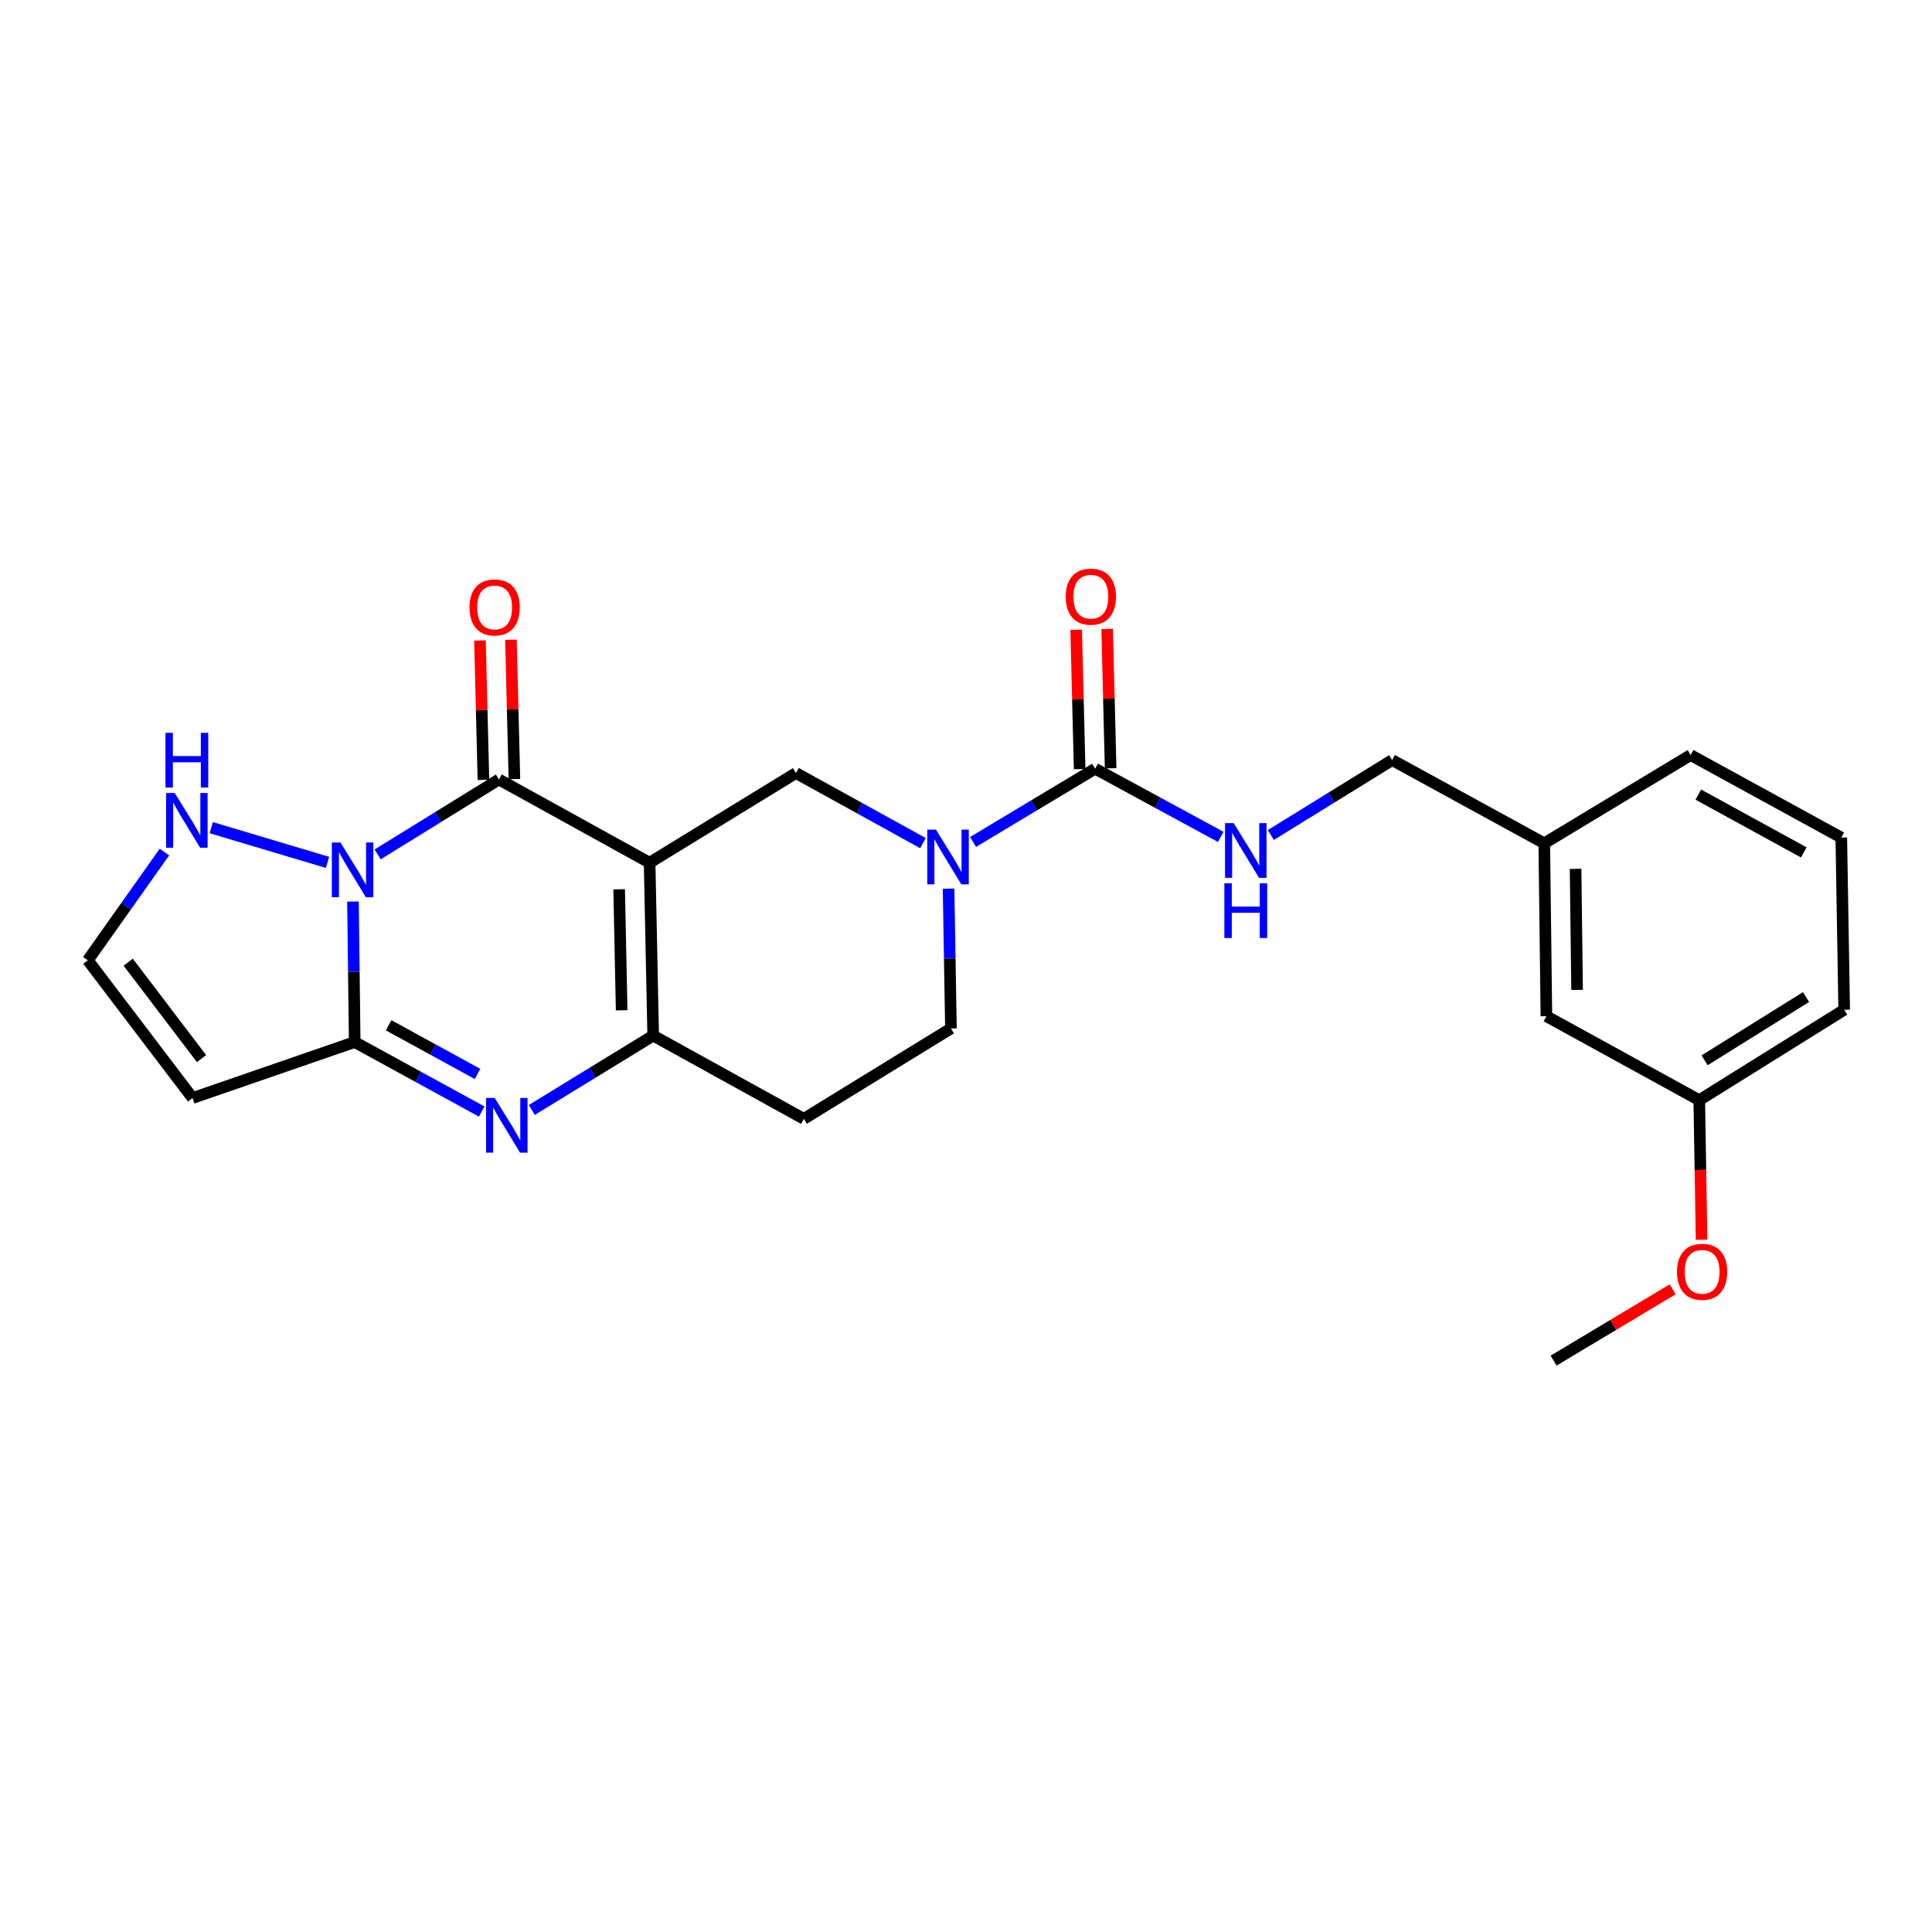 <?xml version='1.0' encoding='iso-8859-1'?>
<svg version='1.1' baseProfile='full'
              xmlns='http://www.w3.org/2000/svg'
                      xmlns:rdkit='http://www.rdkit.org/xml'
                      xmlns:xlink='http://www.w3.org/1999/xlink'
                  xml:space='preserve'
width='1000px' height='1000px' viewBox='0 0 1000 1000'>
<!-- END OF HEADER -->
<rect style='opacity:1.0;fill:#FFFFFF;stroke:none' width='1000' height='1000' x='0' y='0'> </rect>
<path class='bond-1' d='M 336.235,446.54 L 258.243,403.462' style='fill:none;fill-rule:evenodd;stroke:#000000;stroke-width:6px;stroke-linecap:butt;stroke-linejoin:miter;stroke-opacity:1' />
<path class='bond-4' d='M 336.235,446.54 L 338.089,536.03' style='fill:none;fill-rule:evenodd;stroke:#000000;stroke-width:6px;stroke-linecap:butt;stroke-linejoin:miter;stroke-opacity:1' />
<path class='bond-4' d='M 320.472,460.296 L 321.77,522.939' style='fill:none;fill-rule:evenodd;stroke:#000000;stroke-width:6px;stroke-linecap:butt;stroke-linejoin:miter;stroke-opacity:1' />
<path class='bond-6' d='M 336.235,446.54 L 411.981,400.119' style='fill:none;fill-rule:evenodd;stroke:#000000;stroke-width:6px;stroke-linecap:butt;stroke-linejoin:miter;stroke-opacity:1' />
<path class='bond-0' d='M 195.463,442.239 L 226.853,422.851' style='fill:none;fill-rule:evenodd;stroke:#0000FF;stroke-width:6px;stroke-linecap:butt;stroke-linejoin:miter;stroke-opacity:1' />
<path class='bond-0' d='M 226.853,422.851 L 258.243,403.462' style='fill:none;fill-rule:evenodd;stroke:#000000;stroke-width:6px;stroke-linecap:butt;stroke-linejoin:miter;stroke-opacity:1' />
<path class='bond-9' d='M 169.519,446.371 L 109.355,428.398' style='fill:none;fill-rule:evenodd;stroke:#0000FF;stroke-width:6px;stroke-linecap:butt;stroke-linejoin:miter;stroke-opacity:1' />
<path class='bond-26' d='M 182.699,466.636 L 183.146,503' style='fill:none;fill-rule:evenodd;stroke:#0000FF;stroke-width:6px;stroke-linecap:butt;stroke-linejoin:miter;stroke-opacity:1' />
<path class='bond-26' d='M 183.146,503 L 183.594,539.364' style='fill:none;fill-rule:evenodd;stroke:#000000;stroke-width:6px;stroke-linecap:butt;stroke-linejoin:miter;stroke-opacity:1' />
<path class='bond-13' d='M 266.263,403.261 L 265.361,367.189' style='fill:none;fill-rule:evenodd;stroke:#000000;stroke-width:6px;stroke-linecap:butt;stroke-linejoin:miter;stroke-opacity:1' />
<path class='bond-13' d='M 265.361,367.189 L 264.459,331.117' style='fill:none;fill-rule:evenodd;stroke:#FF0000;stroke-width:6px;stroke-linecap:butt;stroke-linejoin:miter;stroke-opacity:1' />
<path class='bond-13' d='M 250.224,403.662 L 249.322,367.59' style='fill:none;fill-rule:evenodd;stroke:#000000;stroke-width:6px;stroke-linecap:butt;stroke-linejoin:miter;stroke-opacity:1' />
<path class='bond-13' d='M 249.322,367.59 L 248.42,331.518' style='fill:none;fill-rule:evenodd;stroke:#FF0000;stroke-width:6px;stroke-linecap:butt;stroke-linejoin:miter;stroke-opacity:1' />
<path class='bond-2' d='M 183.594,539.364 L 216.463,557.35' style='fill:none;fill-rule:evenodd;stroke:#000000;stroke-width:6px;stroke-linecap:butt;stroke-linejoin:miter;stroke-opacity:1' />
<path class='bond-2' d='M 216.463,557.35 L 249.333,575.337' style='fill:none;fill-rule:evenodd;stroke:#0000FF;stroke-width:6px;stroke-linecap:butt;stroke-linejoin:miter;stroke-opacity:1' />
<path class='bond-2' d='M 201.156,530.685 L 224.165,543.276' style='fill:none;fill-rule:evenodd;stroke:#000000;stroke-width:6px;stroke-linecap:butt;stroke-linejoin:miter;stroke-opacity:1' />
<path class='bond-2' d='M 224.165,543.276 L 247.174,555.867' style='fill:none;fill-rule:evenodd;stroke:#0000FF;stroke-width:6px;stroke-linecap:butt;stroke-linejoin:miter;stroke-opacity:1' />
<path class='bond-8' d='M 183.594,539.364 L 99.666,568.341' style='fill:none;fill-rule:evenodd;stroke:#000000;stroke-width:6px;stroke-linecap:butt;stroke-linejoin:miter;stroke-opacity:1' />
<path class='bond-3' d='M 275.278,574.503 L 306.683,555.267' style='fill:none;fill-rule:evenodd;stroke:#0000FF;stroke-width:6px;stroke-linecap:butt;stroke-linejoin:miter;stroke-opacity:1' />
<path class='bond-3' d='M 306.683,555.267 L 338.089,536.03' style='fill:none;fill-rule:evenodd;stroke:#000000;stroke-width:6px;stroke-linecap:butt;stroke-linejoin:miter;stroke-opacity:1' />
<path class='bond-10' d='M 338.089,536.03 L 416.063,579.108' style='fill:none;fill-rule:evenodd;stroke:#000000;stroke-width:6px;stroke-linecap:butt;stroke-linejoin:miter;stroke-opacity:1' />
<path class='bond-5' d='M 477.715,436.403 L 444.848,418.261' style='fill:none;fill-rule:evenodd;stroke:#0000FF;stroke-width:6px;stroke-linecap:butt;stroke-linejoin:miter;stroke-opacity:1' />
<path class='bond-5' d='M 444.848,418.261 L 411.981,400.119' style='fill:none;fill-rule:evenodd;stroke:#000000;stroke-width:6px;stroke-linecap:butt;stroke-linejoin:miter;stroke-opacity:1' />
<path class='bond-7' d='M 503.663,435.795 L 535.252,416.838' style='fill:none;fill-rule:evenodd;stroke:#0000FF;stroke-width:6px;stroke-linecap:butt;stroke-linejoin:miter;stroke-opacity:1' />
<path class='bond-7' d='M 535.252,416.838 L 566.841,397.882' style='fill:none;fill-rule:evenodd;stroke:#000000;stroke-width:6px;stroke-linecap:butt;stroke-linejoin:miter;stroke-opacity:1' />
<path class='bond-14' d='M 490.98,459.951 L 491.59,496.137' style='fill:none;fill-rule:evenodd;stroke:#0000FF;stroke-width:6px;stroke-linecap:butt;stroke-linejoin:miter;stroke-opacity:1' />
<path class='bond-14' d='M 491.59,496.137 L 492.201,532.322' style='fill:none;fill-rule:evenodd;stroke:#000000;stroke-width:6px;stroke-linecap:butt;stroke-linejoin:miter;stroke-opacity:1' />
<path class='bond-11' d='M 566.841,397.882 L 599.349,415.53' style='fill:none;fill-rule:evenodd;stroke:#000000;stroke-width:6px;stroke-linecap:butt;stroke-linejoin:miter;stroke-opacity:1' />
<path class='bond-11' d='M 599.349,415.53 L 631.857,433.177' style='fill:none;fill-rule:evenodd;stroke:#0000FF;stroke-width:6px;stroke-linecap:butt;stroke-linejoin:miter;stroke-opacity:1' />
<path class='bond-15' d='M 574.861,397.682 L 573.963,361.614' style='fill:none;fill-rule:evenodd;stroke:#000000;stroke-width:6px;stroke-linecap:butt;stroke-linejoin:miter;stroke-opacity:1' />
<path class='bond-15' d='M 573.963,361.614 L 573.064,325.546' style='fill:none;fill-rule:evenodd;stroke:#FF0000;stroke-width:6px;stroke-linecap:butt;stroke-linejoin:miter;stroke-opacity:1' />
<path class='bond-15' d='M 558.822,398.082 L 557.924,362.014' style='fill:none;fill-rule:evenodd;stroke:#000000;stroke-width:6px;stroke-linecap:butt;stroke-linejoin:miter;stroke-opacity:1' />
<path class='bond-15' d='M 557.924,362.014 L 557.025,325.946' style='fill:none;fill-rule:evenodd;stroke:#FF0000;stroke-width:6px;stroke-linecap:butt;stroke-linejoin:miter;stroke-opacity:1' />
<path class='bond-27' d='M 99.666,568.341 L 45.455,497.034' style='fill:none;fill-rule:evenodd;stroke:#000000;stroke-width:6px;stroke-linecap:butt;stroke-linejoin:miter;stroke-opacity:1' />
<path class='bond-27' d='M 104.306,547.935 L 66.358,498.02' style='fill:none;fill-rule:evenodd;stroke:#000000;stroke-width:6px;stroke-linecap:butt;stroke-linejoin:miter;stroke-opacity:1' />
<path class='bond-12' d='M 85.121,441 L 65.288,469.017' style='fill:none;fill-rule:evenodd;stroke:#0000FF;stroke-width:6px;stroke-linecap:butt;stroke-linejoin:miter;stroke-opacity:1' />
<path class='bond-12' d='M 65.288,469.017 L 45.455,497.034' style='fill:none;fill-rule:evenodd;stroke:#000000;stroke-width:6px;stroke-linecap:butt;stroke-linejoin:miter;stroke-opacity:1' />
<path class='bond-25' d='M 416.063,579.108 L 492.201,532.322' style='fill:none;fill-rule:evenodd;stroke:#000000;stroke-width:6px;stroke-linecap:butt;stroke-linejoin:miter;stroke-opacity:1' />
<path class='bond-16' d='M 657.782,432.204 L 689.185,412.81' style='fill:none;fill-rule:evenodd;stroke:#0000FF;stroke-width:6px;stroke-linecap:butt;stroke-linejoin:miter;stroke-opacity:1' />
<path class='bond-16' d='M 689.185,412.81 L 720.588,393.416' style='fill:none;fill-rule:evenodd;stroke:#000000;stroke-width:6px;stroke-linecap:butt;stroke-linejoin:miter;stroke-opacity:1' />
<path class='bond-18' d='M 720.588,393.416 L 799.31,436.495' style='fill:none;fill-rule:evenodd;stroke:#000000;stroke-width:6px;stroke-linecap:butt;stroke-linejoin:miter;stroke-opacity:1' />
<path class='bond-17' d='M 800.416,525.994 L 799.31,436.495' style='fill:none;fill-rule:evenodd;stroke:#000000;stroke-width:6px;stroke-linecap:butt;stroke-linejoin:miter;stroke-opacity:1' />
<path class='bond-17' d='M 816.293,512.371 L 815.519,449.721' style='fill:none;fill-rule:evenodd;stroke:#000000;stroke-width:6px;stroke-linecap:butt;stroke-linejoin:miter;stroke-opacity:1' />
<path class='bond-19' d='M 800.416,525.994 L 879.531,569.446' style='fill:none;fill-rule:evenodd;stroke:#000000;stroke-width:6px;stroke-linecap:butt;stroke-linejoin:miter;stroke-opacity:1' />
<path class='bond-22' d='M 799.31,436.495 L 875.056,390.814' style='fill:none;fill-rule:evenodd;stroke:#000000;stroke-width:6px;stroke-linecap:butt;stroke-linejoin:miter;stroke-opacity:1' />
<path class='bond-20' d='M 879.531,569.446 L 880.133,605.556' style='fill:none;fill-rule:evenodd;stroke:#000000;stroke-width:6px;stroke-linecap:butt;stroke-linejoin:miter;stroke-opacity:1' />
<path class='bond-20' d='M 880.133,605.556 L 880.735,641.666' style='fill:none;fill-rule:evenodd;stroke:#FF0000;stroke-width:6px;stroke-linecap:butt;stroke-linejoin:miter;stroke-opacity:1' />
<path class='bond-28' d='M 879.531,569.446 L 954.545,522.66' style='fill:none;fill-rule:evenodd;stroke:#000000;stroke-width:6px;stroke-linecap:butt;stroke-linejoin:miter;stroke-opacity:1' />
<path class='bond-28' d='M 882.292,548.815 L 934.803,516.065' style='fill:none;fill-rule:evenodd;stroke:#000000;stroke-width:6px;stroke-linecap:butt;stroke-linejoin:miter;stroke-opacity:1' />
<path class='bond-24' d='M 865.77,667.337 L 834.956,685.799' style='fill:none;fill-rule:evenodd;stroke:#FF0000;stroke-width:6px;stroke-linecap:butt;stroke-linejoin:miter;stroke-opacity:1' />
<path class='bond-24' d='M 834.956,685.799 L 804.142,704.261' style='fill:none;fill-rule:evenodd;stroke:#000000;stroke-width:6px;stroke-linecap:butt;stroke-linejoin:miter;stroke-opacity:1' />
<path class='bond-21' d='M 953.048,433.535 L 875.056,390.814' style='fill:none;fill-rule:evenodd;stroke:#000000;stroke-width:6px;stroke-linecap:butt;stroke-linejoin:miter;stroke-opacity:1' />
<path class='bond-21' d='M 933.641,441.198 L 879.047,411.293' style='fill:none;fill-rule:evenodd;stroke:#000000;stroke-width:6px;stroke-linecap:butt;stroke-linejoin:miter;stroke-opacity:1' />
<path class='bond-23' d='M 953.048,433.535 L 954.545,522.66' style='fill:none;fill-rule:evenodd;stroke:#000000;stroke-width:6px;stroke-linecap:butt;stroke-linejoin:miter;stroke-opacity:1' />
<path  class='atom-1' d='M 176.237 436.088
L 185.517 451.088
Q 186.437 452.568, 187.917 455.248
Q 189.397 457.928, 189.477 458.088
L 189.477 436.088
L 193.237 436.088
L 193.237 464.408
L 189.357 464.408
L 179.397 448.008
Q 178.237 446.088, 176.997 443.888
Q 175.797 441.688, 175.437 441.008
L 175.437 464.408
L 171.757 464.408
L 171.757 436.088
L 176.237 436.088
' fill='#0000FF'/>
<path  class='atom-4' d='M 256.056 568.282
L 265.336 583.282
Q 266.256 584.762, 267.736 587.442
Q 269.216 590.122, 269.296 590.282
L 269.296 568.282
L 273.056 568.282
L 273.056 596.602
L 269.176 596.602
L 259.216 580.202
Q 258.056 578.282, 256.816 576.082
Q 255.616 573.882, 255.256 573.202
L 255.256 596.602
L 251.576 596.602
L 251.576 568.282
L 256.056 568.282
' fill='#0000FF'/>
<path  class='atom-6' d='M 484.443 429.412
L 493.723 444.412
Q 494.643 445.892, 496.123 448.572
Q 497.603 451.252, 497.683 451.412
L 497.683 429.412
L 501.443 429.412
L 501.443 457.732
L 497.563 457.732
L 487.603 441.332
Q 486.443 439.412, 485.203 437.212
Q 484.003 435.012, 483.643 434.332
L 483.643 457.732
L 479.963 457.732
L 479.963 429.412
L 484.443 429.412
' fill='#0000FF'/>
<path  class='atom-10' d='M 90.455 410.462
L 99.735 425.462
Q 100.655 426.942, 102.135 429.622
Q 103.615 432.302, 103.695 432.462
L 103.695 410.462
L 107.455 410.462
L 107.455 438.782
L 103.575 438.782
L 93.615 422.382
Q 92.455 420.462, 91.215 418.262
Q 90.015 416.062, 89.655 415.382
L 89.655 438.782
L 85.975 438.782
L 85.975 410.462
L 90.455 410.462
' fill='#0000FF'/>
<path  class='atom-10' d='M 85.635 379.31
L 89.475 379.31
L 89.475 391.35
L 103.955 391.35
L 103.955 379.31
L 107.795 379.31
L 107.795 407.63
L 103.955 407.63
L 103.955 394.55
L 89.475 394.55
L 89.475 407.63
L 85.635 407.63
L 85.635 379.31
' fill='#0000FF'/>
<path  class='atom-12' d='M 638.555 426.052
L 647.835 441.052
Q 648.755 442.532, 650.235 445.212
Q 651.715 447.892, 651.795 448.052
L 651.795 426.052
L 655.555 426.052
L 655.555 454.372
L 651.675 454.372
L 641.715 437.972
Q 640.555 436.052, 639.315 433.852
Q 638.115 431.652, 637.755 430.972
L 637.755 454.372
L 634.075 454.372
L 634.075 426.052
L 638.555 426.052
' fill='#0000FF'/>
<path  class='atom-12' d='M 633.735 457.204
L 637.575 457.204
L 637.575 469.244
L 652.055 469.244
L 652.055 457.204
L 655.895 457.204
L 655.895 485.524
L 652.055 485.524
L 652.055 472.444
L 637.575 472.444
L 637.575 485.524
L 633.735 485.524
L 633.735 457.204
' fill='#0000FF'/>
<path  class='atom-14' d='M 243.015 314.408
Q 243.015 307.608, 246.375 303.808
Q 249.735 300.008, 256.015 300.008
Q 262.295 300.008, 265.655 303.808
Q 269.015 307.608, 269.015 314.408
Q 269.015 321.288, 265.615 325.208
Q 262.215 329.088, 256.015 329.088
Q 249.775 329.088, 246.375 325.208
Q 243.015 321.328, 243.015 314.408
M 256.015 325.888
Q 260.335 325.888, 262.655 323.008
Q 265.015 320.088, 265.015 314.408
Q 265.015 308.848, 262.655 306.048
Q 260.335 303.208, 256.015 303.208
Q 251.695 303.208, 249.335 306.008
Q 247.015 308.808, 247.015 314.408
Q 247.015 320.128, 249.335 323.008
Q 251.695 325.888, 256.015 325.888
' fill='#FF0000'/>
<path  class='atom-16' d='M 551.622 308.837
Q 551.622 302.037, 554.982 298.237
Q 558.342 294.437, 564.622 294.437
Q 570.902 294.437, 574.262 298.237
Q 577.622 302.037, 577.622 308.837
Q 577.622 315.717, 574.222 319.637
Q 570.822 323.517, 564.622 323.517
Q 558.382 323.517, 554.982 319.637
Q 551.622 315.757, 551.622 308.837
M 564.622 320.317
Q 568.942 320.317, 571.262 317.437
Q 573.622 314.517, 573.622 308.837
Q 573.622 303.277, 571.262 300.477
Q 568.942 297.637, 564.622 297.637
Q 560.302 297.637, 557.942 300.437
Q 555.622 303.237, 555.622 308.837
Q 555.622 314.557, 557.942 317.437
Q 560.302 320.317, 564.622 320.317
' fill='#FF0000'/>
<path  class='atom-21' d='M 868.01 658.285
Q 868.01 651.485, 871.37 647.685
Q 874.73 643.885, 881.01 643.885
Q 887.29 643.885, 890.65 647.685
Q 894.01 651.485, 894.01 658.285
Q 894.01 665.165, 890.61 669.085
Q 887.21 672.965, 881.01 672.965
Q 874.77 672.965, 871.37 669.085
Q 868.01 665.205, 868.01 658.285
M 881.01 669.765
Q 885.33 669.765, 887.65 666.885
Q 890.01 663.965, 890.01 658.285
Q 890.01 652.725, 887.65 649.925
Q 885.33 647.085, 881.01 647.085
Q 876.69 647.085, 874.33 649.885
Q 872.01 652.685, 872.01 658.285
Q 872.01 664.005, 874.33 666.885
Q 876.69 669.765, 881.01 669.765
' fill='#FF0000'/>
</svg>
